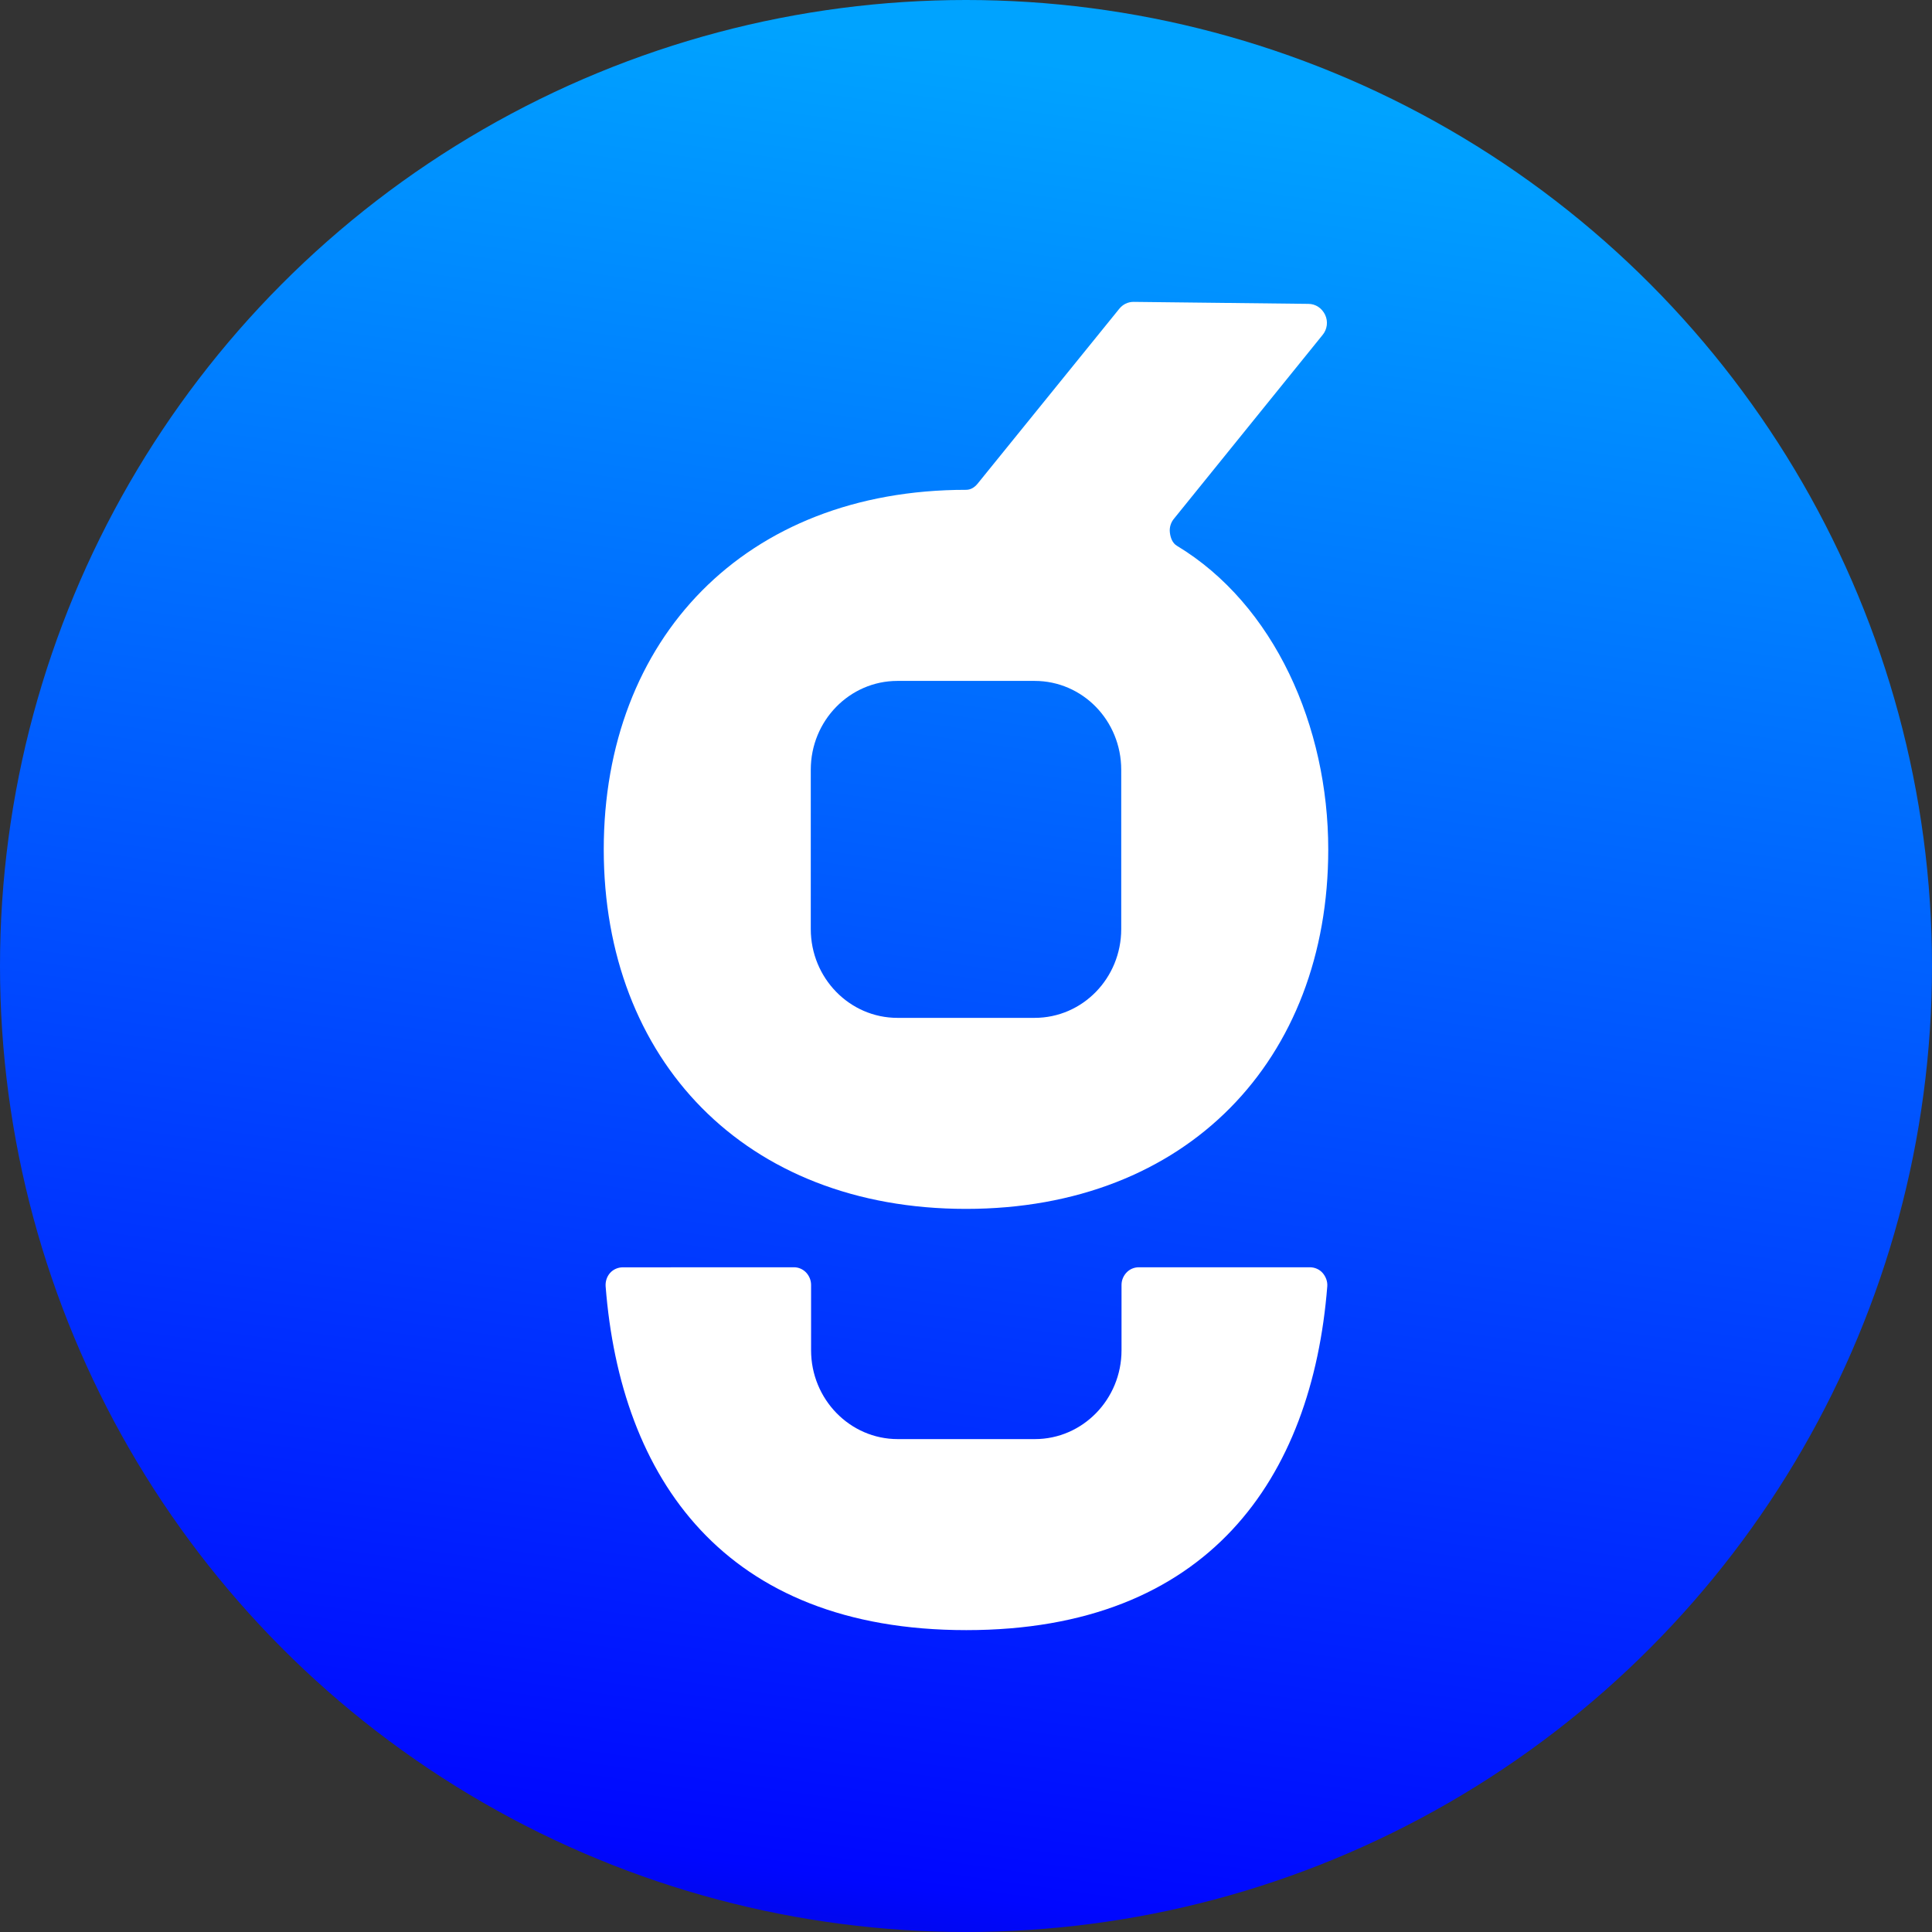 <svg width="32" height="32" viewBox="0 0 32 32" fill="none" xmlns="http://www.w3.org/2000/svg">
<rect x="0" y="0" width="32" height="32" fill="#333333" stroke="none"/>
<g clip-path="url(#clip0_36_213)">
<circle cx="16" cy="16" r="16" fill="url(#paint0_linear_36_213)"/>
<path fill-rule="evenodd" clip-rule="evenodd" d="M21.696 20.99C21.775 20.99 21.854 21.024 21.906 21.083C21.958 21.143 21.99 21.223 21.984 21.304C21.733 24.477 20.021 27 16.005 27C11.989 27 10.277 24.477 10.031 21.304C10.026 21.223 10.052 21.143 10.105 21.084C10.157 21.025 10.236 20.991 10.314 20.991C10.969 20.99 12.513 20.99 13.152 20.99C13.225 20.99 13.298 21.021 13.351 21.076C13.403 21.131 13.434 21.205 13.434 21.282V22.364C13.434 23.177 14.079 23.836 14.869 23.836H17.141C17.932 23.836 18.576 23.177 18.576 22.364V21.282C18.576 21.205 18.607 21.131 18.66 21.076C18.712 21.021 18.785 20.99 18.864 20.99H21.696ZM21.906 5.548C21.906 5.548 20.115 7.762 19.45 8.585C19.393 8.65 19.366 8.736 19.377 8.822C19.387 8.907 19.419 8.995 19.492 9.039C21.11 10.015 22 12.034 22 14.069C22 17.55 19.665 20.023 16 20.023C12.335 20.023 10 17.55 10 14.069C10 10.586 12.335 8.113 16 8.113C16.073 8.113 16.136 8.078 16.189 8.015C16.613 7.491 18.539 5.114 18.539 5.114C18.597 5.042 18.681 5 18.775 5L21.67 5.033C21.791 5.033 21.895 5.104 21.948 5.214C22 5.324 21.984 5.454 21.906 5.548ZM13.429 12.749V15.388C13.429 16.2 14.073 16.859 14.864 16.859H17.136C17.932 16.859 18.571 16.2 18.571 15.388V12.749C18.571 11.936 17.932 11.278 17.136 11.278H14.864C14.073 11.278 13.429 11.936 13.429 12.749Z" fill="white"/>
</g>
<defs>
<linearGradient id="paint0_linear_36_213" x1="32" y1="-3" x2="25.112" y2="44.902" gradientUnits="userSpaceOnUse">
<stop offset="0.125" stop-color="#00A3FF"/>
<stop offset="0.75" stop-color="#0007FF"/>
<stop offset="1" stop-color="#090613"/>
</linearGradient>
<clipPath id="clip0_36_213">
<rect width="32" height="32" fill="white"/>
</clipPath>
</defs>
</svg>
